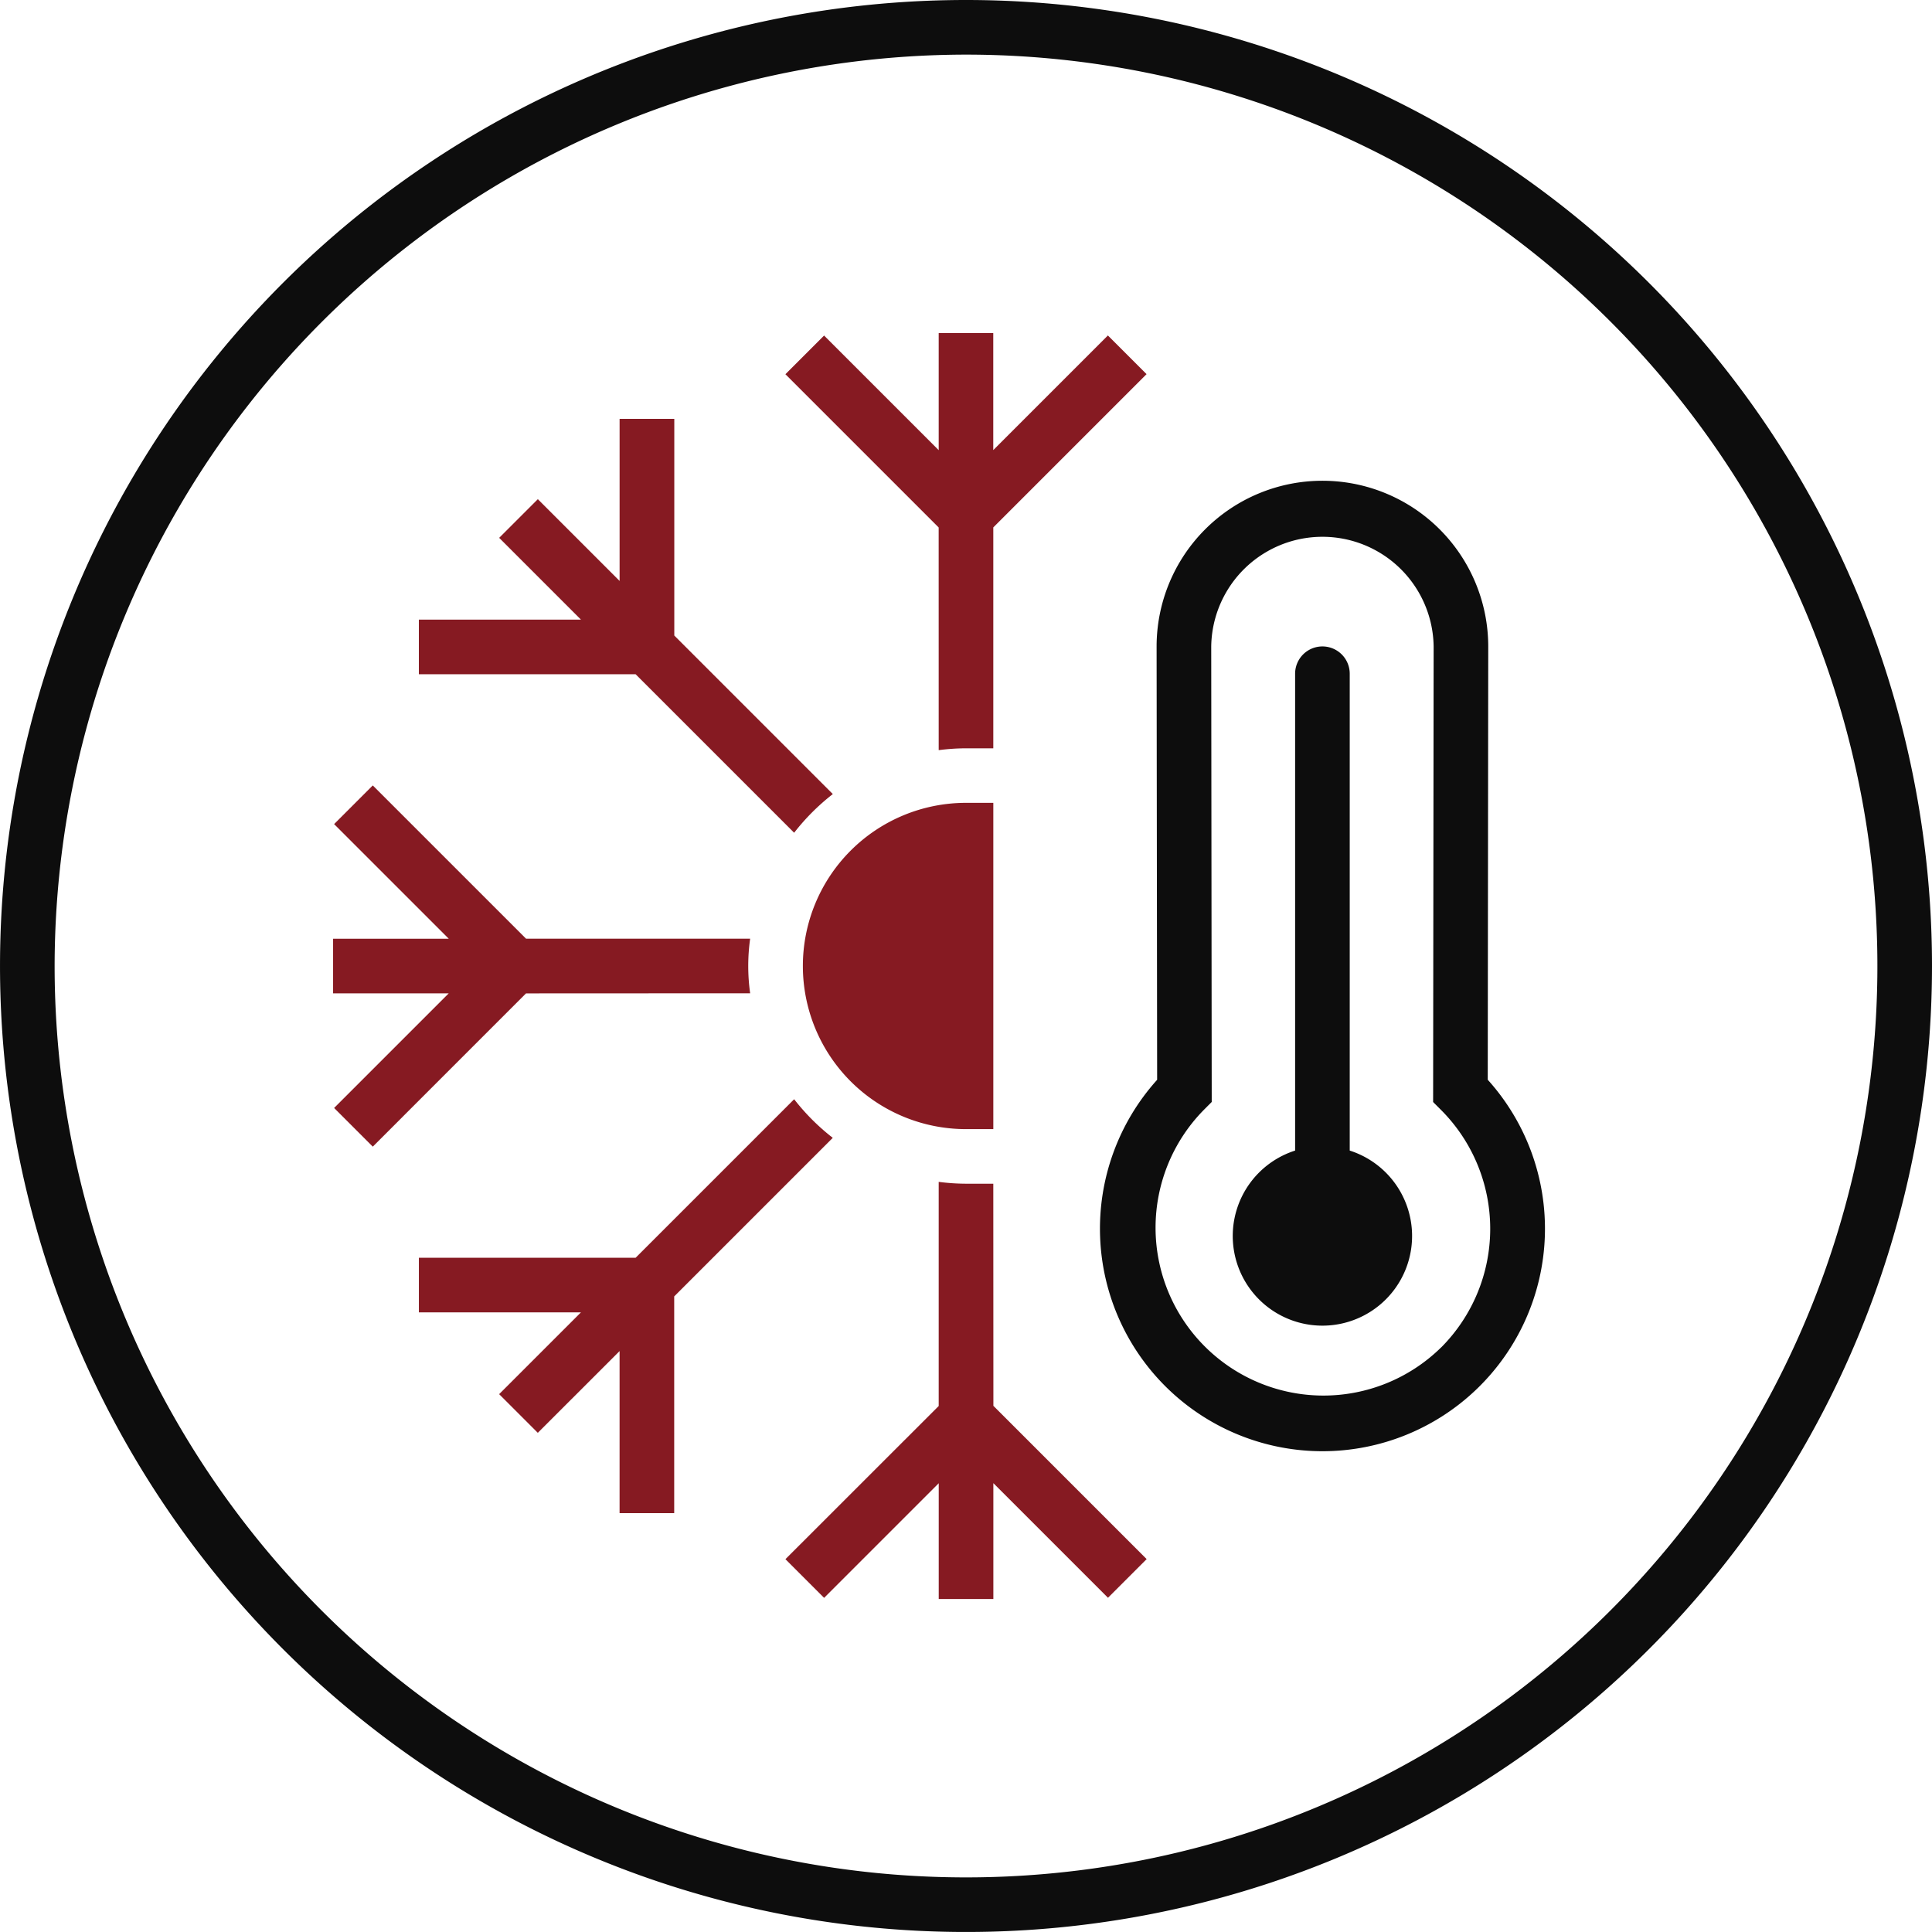 <?xml version="1.0" encoding="UTF-8"?> <svg xmlns="http://www.w3.org/2000/svg" xmlns:xlink="http://www.w3.org/1999/xlink" width="104.907" height="104.907" viewBox="0 0 104.907 104.907"><defs><clipPath id="a"><rect width="104.907" height="104.907" fill="none"></rect></clipPath></defs><g clip-path="url(#a)"><path d="M52.454,2.966A49.488,49.488,0,1,1,2.966,52.454,49.544,49.544,0,0,1,52.454,2.966m0-2.966a52.453,52.453,0,1,0,52.453,52.454A52.454,52.454,0,0,0,52.454,0" fill="#0d0d0d"></path><path d="M78.152,57.483l.027-23.524a9,9,0,1,0-18.008,0L60.2,57.483a12.082,12.082,0,1,0,17.955,0M75.621,72.014A9.116,9.116,0,0,1,62.73,59.122l.434-.435-.027-24.728a6.039,6.039,0,0,1,12.077,0l-.028,24.731.435.435a9.128,9.128,0,0,1,0,12.892" transform="translate(2.632 1.15)" fill="#0d0d0d"></path><path d="M70.341,60.93V35.038a1.483,1.483,0,0,0-2.966,0V60.93a4.869,4.869,0,1,0,2.966,0" transform="translate(2.949 1.546)" fill="#0d0d0d"></path><path d="M42.12,44.216a11.905,11.905,0,0,1,2.1-2.1l-8.608-8.608V21.743H32.642v8.8l-4.44-4.44-2.1,2.1,4.44,4.44h-8.8v2.965H33.511Z" transform="translate(1.002 1.002)" fill="#861a22"></path><path d="M49.092,39.936a11.743,11.743,0,0,1,1.482-.1h1.483V27.841l8.322-8.322-2.1-2.1-6.224,6.224V17.286H49.092v6.361l-6.224-6.224-2.1,2.1,8.322,8.322Z" transform="translate(1.879 0.797)" fill="#861a22"></path><path d="M52.016,59.39V41.673H50.533a8.858,8.858,0,0,0,0,17.717Z" transform="translate(1.921 1.921)" fill="#861a22"></path><path d="M39.936,52.056a10.66,10.66,0,0,1,0-2.965H27.767l-8.322-8.321-2.1,2.1,6.225,6.224h-6.28v2.965h6.28l-6.225,6.225,2.1,2.1,8.321-8.322Z" transform="translate(0.797 1.879)" fill="#861a22"></path><path d="M52.057,61.448H50.575a11.745,11.745,0,0,1-1.483-.1v12.17L40.77,81.836l2.1,2.1,6.224-6.224v6.287h2.966V77.708l6.224,6.224,2.1-2.1-8.322-8.322Z" transform="translate(1.879 2.827)" fill="#861a22"></path><path d="M42.121,57.057l-8.609,8.609H21.743v2.965h8.8l-4.442,4.441,2.1,2.1,4.44-4.439v8.8h2.966V67.764l8.61-8.61a11.876,11.876,0,0,1-2.1-2.1" transform="translate(1.002 2.63)" fill="#861a22"></path></g></svg> 